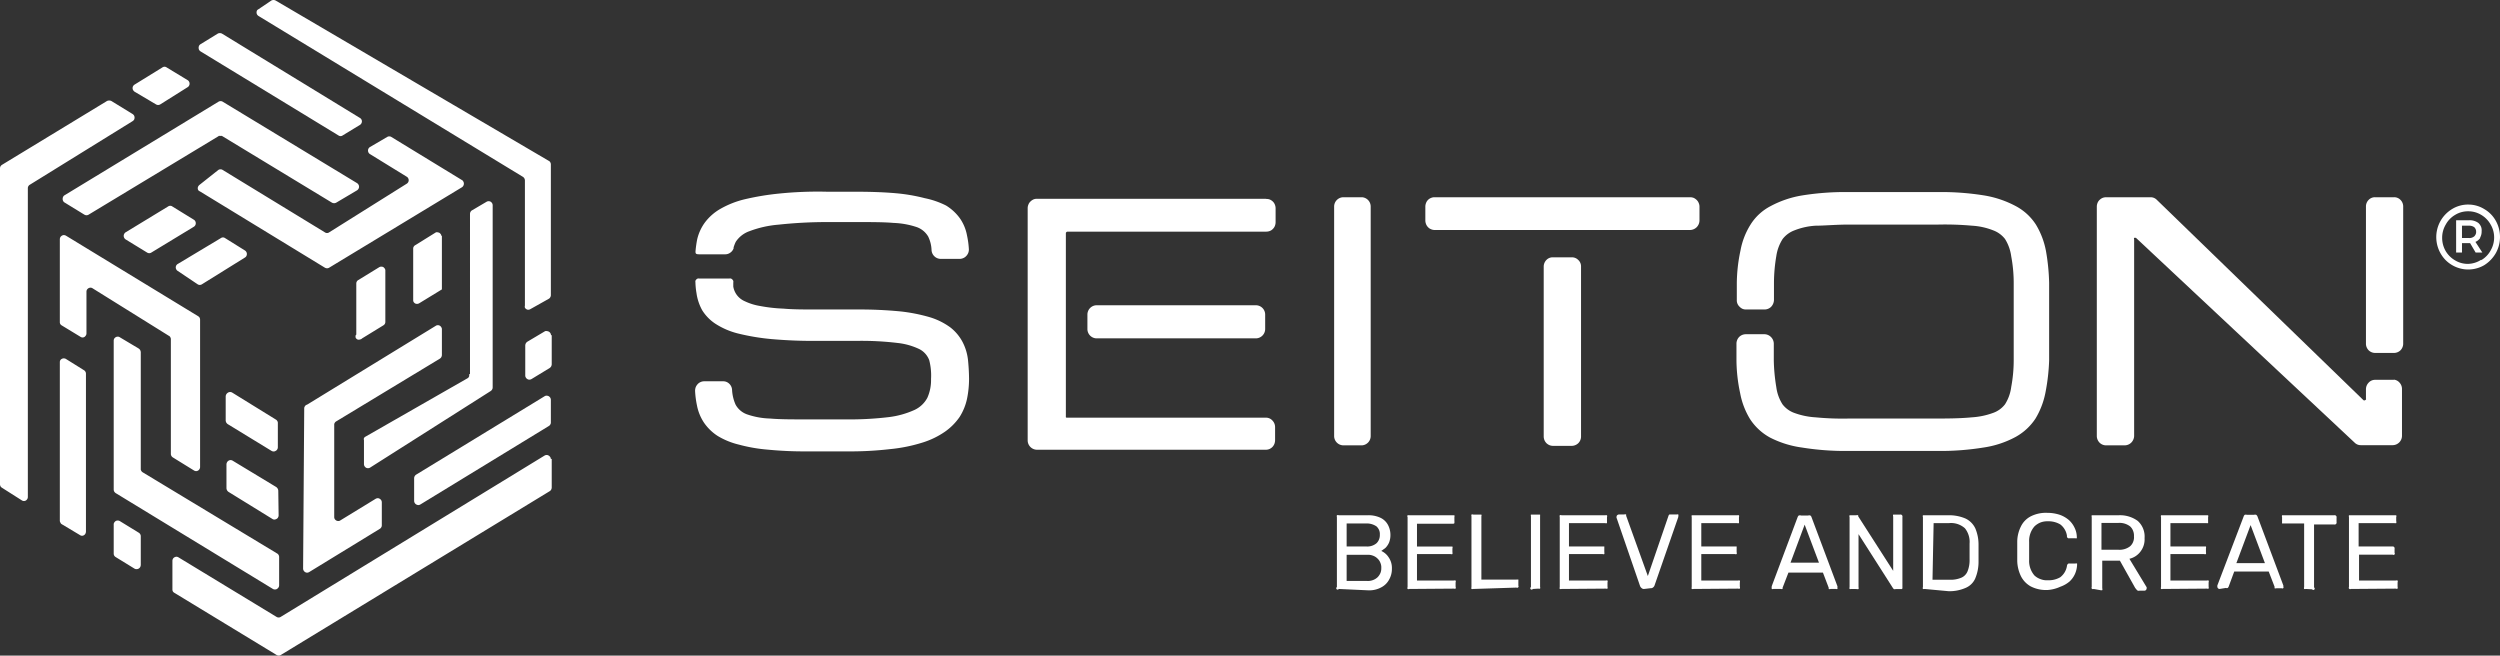 <svg xmlns="http://www.w3.org/2000/svg" xmlns:xlink="http://www.w3.org/1999/xlink" viewBox="0 0 290 76.05"><rect x="0" y="0" width="290" height="76.05" fill="#333333" stroke="none"/><defs><style>.cls-1{fill:none;}.cls-2{clip-path:url(#clip-path);}.cls-3{fill:#fff;}</style><clipPath id="clip-path" transform="translate(0 0.06)"><rect class="cls-1" width="290" height="76"/></clipPath></defs><title>seitonLogoWhite</title><g id="Capa_2" data-name="Capa 2"><g id="Capa_1-2" data-name="Capa 1"><g class="cls-2"><path class="cls-3" d="M155.3,68.26a.16.16,0,1,1-.22-.22V59.93a.41.41,0,0,1,0-.22.28.28,0,0,1,.22,0h3.35a3.23,3.23,0,0,1,1.5.3,1.92,1.92,0,0,1,.86.83,2.49,2.49,0,0,1,.28,1.17,2.35,2.35,0,0,1-.16.87,2.11,2.11,0,0,1-.41.61l-.49.36a2,2,0,0,1,.86.75,2.16,2.16,0,0,1,.37,1.31,2.46,2.46,0,0,1-.31,1.24,2.14,2.14,0,0,1-.9.91,2.92,2.92,0,0,1-1.5.36Zm.91-4.93h2.27a1.66,1.66,0,0,0,1.19-.37,1.23,1.23,0,0,0,.3-.45,1.26,1.26,0,0,0,.09-.54,1.18,1.18,0,0,0-.08-.53,1.25,1.25,0,0,0-.31-.44,2,2,0,0,0-1.19-.34h-2.27Zm0,4h2.36a1.63,1.63,0,0,0,.66-.09,1.57,1.57,0,0,0,.57-.34,1.63,1.63,0,0,0,.33-.49,1.45,1.45,0,0,0,.1-.58,1.31,1.31,0,0,0-.1-.59,1.29,1.29,0,0,0-.33-.5,1.43,1.43,0,0,0-.56-.35,1.54,1.54,0,0,0-.67-.09h-2.36Z" transform="translate(0 0.06)"/><path class="cls-3" d="M163.49,68.26a.26.26,0,0,1-.21,0,.28.28,0,0,1,0-.22V59.93a.22.22,0,0,1,0-.22.19.19,0,0,1,.1,0,.2.2,0,0,1,.11,0h5l.11,0,.11,0a.41.41,0,0,1,0,.22v.47a.24.24,0,0,1,0,.12.22.22,0,0,1,0,.11.24.24,0,0,1-.11.06.25.25,0,0,1-.12,0h-4.11v2.65h3.9l.11,0,.1,0a.28.28,0,0,1,0,.22V64a.37.37,0,0,1,0,.21.26.26,0,0,1-.21,0h-3.9v3.07h4.27a.37.37,0,0,1,.21,0,.28.28,0,0,1,0,.22V68a.28.28,0,0,1,0,.22.37.37,0,0,1-.21,0Z" transform="translate(0 0.06)"/><path class="cls-3" d="M170.9,68.26a.37.37,0,0,1-.21,0,.41.41,0,0,1,0-.22V59.83a.34.34,0,0,1,0-.2.26.26,0,0,1,.21,0h.74l.1,0,.1,0a.26.26,0,0,1,0,.2v7.34h4.07a.23.23,0,0,1,.11,0,.2.2,0,0,1,.11,0,.43.43,0,0,1,0,.11.36.36,0,0,1,0,.11v.49a.16.16,0,0,1-.22.22Z" transform="translate(0 0.06)"/><path class="cls-3" d="M177.81,68.26a.16.16,0,1,1-.22-.22V59.83a.34.34,0,0,1,0-.2l.11,0,.11,0h.64l.1,0,.1,0a.36.36,0,0,1,0,.1.3.3,0,0,1,0,.1V68a.41.41,0,0,1,0,.22.34.34,0,0,1-.2,0Z" transform="translate(0 0.06)"/><path class="cls-3" d="M181.14,68.26a.38.38,0,0,1-.21,0,.41.41,0,0,1,0-.22V59.93a.41.41,0,0,1,0-.22.26.26,0,0,1,.21,0h5.05a.23.23,0,0,1,.11,0,.2.2,0,0,1,.11,0,.31.31,0,0,1,0,.22v.47a.52.52,0,0,1,0,.11.36.36,0,0,1,0,.11.28.28,0,0,1-.22,0H182v2.71h3.9l.1,0,.1,0a.43.43,0,0,1,0,.11.36.36,0,0,1,0,.11V64a.38.38,0,0,1,0,.21.23.23,0,0,1-.2,0H182v3.07h4.27a.34.34,0,0,1,.2,0,.31.31,0,0,1,0,.22V68a.41.41,0,0,1,0,.22.34.34,0,0,1-.2,0Z" transform="translate(0 0.06)"/><path class="cls-3" d="M190.72,68.26a.38.38,0,0,1-.29-.1.58.58,0,0,1-.18-.23L187.52,60a.24.24,0,0,1,0-.12.25.25,0,0,1,.08-.18.38.38,0,0,1,.17-.08h.63a.31.31,0,0,1,.23,0,.33.33,0,0,1,0,.14l2.52,7,2.4-7a.33.33,0,0,1,.1-.14l.1,0,.11,0h.64a.28.28,0,0,1,.18,0,.21.21,0,0,1,0,.18.24.24,0,0,1,0,.12l-2.75,7.92a.46.46,0,0,1-.16.23.38.38,0,0,1-.29.1Z" transform="translate(0 0.06)"/><path class="cls-3" d="M196.45,68.26a.38.38,0,0,1-.21,0,.41.41,0,0,1,0-.22V59.93a.41.41,0,0,1,0-.22l.11,0,.1,0h5.06a.19.19,0,0,1,.1,0,.2.2,0,0,1,.11,0,.31.31,0,0,1,0,.22v.47a.23.23,0,0,1,0,.11.2.2,0,0,1,0,.11.26.26,0,0,1-.21,0h-4.16v2.71h3.9l.1,0,.1,0a.43.43,0,0,1,0,.11.36.36,0,0,1,0,.11V64a.26.26,0,0,1,0,.21.23.23,0,0,1-.2,0h-3.9v3.07h4.27a.34.34,0,0,1,.2,0,.31.31,0,0,1,0,.22V68a.28.28,0,0,1,0,.22.34.34,0,0,1-.2,0Z" transform="translate(0 0.06)"/><path class="cls-3" d="M205.7,68.26a.13.13,0,0,1-.18-.18v-.14l3-8a.53.53,0,0,1,.13-.2.45.45,0,0,1,.28,0h.82a.36.36,0,0,1,.25,0,.35.35,0,0,1,.14.2l3,8a.33.33,0,0,1,0,.14.54.54,0,0,1,0,.18.28.28,0,0,1-.18,0h-.62a.26.26,0,0,1-.21,0v-.14l-.67-1.76h-4l-.68,1.76v.14a.38.38,0,0,1-.21,0Zm2-3.05H211l-1.66-4.41Z" transform="translate(0 0.06)"/><path class="cls-3" d="M214.75,68.26a.34.34,0,0,1-.2,0,.41.41,0,0,1,0-.22V59.93a.31.31,0,0,1,0-.22l.1,0,.1,0h.57a.45.45,0,0,1,.23,0v.12l4.06,6.33V59.85a.28.28,0,0,1,0-.22l.1,0,.11,0h.59a.2.2,0,0,1,.11,0,.24.24,0,0,1,.16.16.25.25,0,0,1,0,.12V68a.36.36,0,0,1,0,.1.3.3,0,0,1,0,.1.22.22,0,0,1-.09.07.2.2,0,0,1-.11,0h-.58a.28.28,0,0,1-.22,0l-.09-.1-4-6.27v6.15a.41.41,0,0,1,0,.22.34.34,0,0,1-.2,0Z" transform="translate(0 0.06)"/><path class="cls-3" d="M223.25,68.26a.31.31,0,0,1-.19,0,.28.28,0,0,1,0-.22V59.93a.31.31,0,0,1,0-.22l.1,0,.09,0H226a4.81,4.81,0,0,1,2,.38,2.4,2.4,0,0,1,1.14,1.15,4.8,4.8,0,0,1,.37,1.84v2a4.94,4.94,0,0,1-.4,2A2.11,2.11,0,0,1,228,68.14a4.65,4.65,0,0,1-1.95.38Zm.92-1.07h2a3.14,3.14,0,0,0,1.35-.24,1.28,1.28,0,0,0,.43-.3,1.34,1.34,0,0,0,.29-.45,3.43,3.43,0,0,0,.23-1.38V63a2.52,2.52,0,0,0-.54-1.78,2.4,2.4,0,0,0-1.82-.6h-1.81Z" transform="translate(0 0.06)"/><path class="cls-3" d="M237.51,68.38a3.89,3.89,0,0,1-1.95-.42,2.8,2.8,0,0,1-1.13-1.18A4.28,4.28,0,0,1,234,65V62.8a4,4,0,0,1,.41-1.76,2.61,2.61,0,0,1,1.13-1.19,3.89,3.89,0,0,1,1.95-.42,4.59,4.59,0,0,1,1.48.24,3.35,3.35,0,0,1,1.06.63,2.85,2.85,0,0,1,.64.9,2.49,2.49,0,0,1,.24,1,.29.29,0,0,1,0,.09.2.2,0,0,1,0,.09.18.18,0,0,1-.1,0,.16.16,0,0,1-.1,0h-.66a.25.25,0,0,1-.12,0,.27.27,0,0,1-.1-.06.47.47,0,0,1-.06-.09.26.26,0,0,1,0-.11,2,2,0,0,0-.26-.76,2,2,0,0,0-.52-.59,2.67,2.67,0,0,0-1.43-.36,2.21,2.21,0,0,0-.84.13A2.18,2.18,0,0,0,236,61a2.56,2.56,0,0,0-.62,1.8v2.1a2.57,2.57,0,0,0,.62,1.8,2.07,2.07,0,0,0,.73.43,2,2,0,0,0,.83.12,2.66,2.66,0,0,0,1.43-.35,2.06,2.06,0,0,0,.78-1.33.35.35,0,0,1,.09-.2.27.27,0,0,1,.1-.06.25.25,0,0,1,.12,0h.66a.34.34,0,0,1,.2,0,.36.36,0,0,1,0,.1.3.3,0,0,1,0,.1,2.93,2.93,0,0,1-.24,1,2.7,2.7,0,0,1-.64.89A3.35,3.35,0,0,1,239,68a4.2,4.2,0,0,1-1.48.38Z" transform="translate(0 0.06)"/><path class="cls-3" d="M242.86,68.26a.16.16,0,0,1-.22-.22V59.93a.41.41,0,0,1,0-.22l.11,0,.11,0h2.9a3.49,3.49,0,0,1,2.21.65,2.43,2.43,0,0,1,.8,2,2.32,2.32,0,0,1-.45,1.53,2.23,2.23,0,0,1-1.31.87l2,3.3a.33.33,0,0,1,0,.14.25.25,0,0,1-.08.18.23.23,0,0,1-.17.08h-.59a.35.35,0,0,1-.17,0,.33.33,0,0,1-.14-.1l-.18-.22-1.77-3.16h-2.05v3.2a.28.28,0,0,1,0,.22.38.38,0,0,1-.21,0Zm.91-4.55h1.95a2,2,0,0,0,1.37-.4,1.32,1.32,0,0,0,.36-.53,1.36,1.36,0,0,0,.09-.63,1.49,1.49,0,0,0-.1-.63,1.33,1.33,0,0,0-.35-.52,2,2,0,0,0-1.37-.4h-1.95Z" transform="translate(0 0.06)"/><path class="cls-3" d="M250.87,68.26a.31.31,0,0,1-.19,0,.28.28,0,0,1,0-.22V59.93a.31.31,0,0,1,0-.22l.1,0,.09,0h5.07l.1,0,.1,0a.31.31,0,0,1,0,.22v.47a.52.52,0,0,1,0,.11.36.36,0,0,1,0,.11.34.34,0,0,1-.2,0h-4.17v2.71h3.9l.11,0,.11,0a.41.41,0,0,1,0,.22V64a.38.38,0,0,1,0,.21.28.28,0,0,1-.22,0h-3.9v3.07H256a.34.34,0,0,1,.2,0,.31.31,0,0,1,0,.22V68a.41.41,0,0,1,0,.22.34.34,0,0,1-.2,0Z" transform="translate(0 0.06)"/><path class="cls-3" d="M257.47,68.26a.25.25,0,0,1-.18-.08.3.3,0,0,1-.08-.18v-.14l3.05-8a.39.39,0,0,1,.13-.2.36.36,0,0,1,.25,0h.82a.39.39,0,0,1,.26,0,.43.43,0,0,1,.15.2l3,8V68a.13.13,0,0,1-.18.18h-.62a.41.41,0,0,1-.22,0V68l-.68-1.76h-4L258.52,68a.5.5,0,0,1-.1.14.26.26,0,0,1-.21,0Zm1.95-3h3.31l-1.66-4.41Z" transform="translate(0 0.06)"/><path class="cls-3" d="M267.47,68.26a.31.31,0,0,1-.19,0,.28.28,0,0,1,0-.22V60.66h-2.36l-.1,0-.1,0a.36.36,0,0,1,0-.11.43.43,0,0,1,0-.11v-.51a.31.31,0,0,1,0-.22l.1,0,.1,0h5.85a.2.2,0,0,1,.11,0,.24.24,0,0,1,.16.16.25.25,0,0,1,0,.12v.51a.25.25,0,0,1,0,.12.24.24,0,0,1-.16.16.2.2,0,0,1-.11,0h-2.34v7.3a.16.16,0,1,1-.22.22Z" transform="translate(0 0.06)"/><path class="cls-3" d="M272.7,68.26a.16.16,0,0,1-.22-.22V59.93a.41.41,0,0,1,0-.22l.11,0,.11,0h5.05l.11,0,.1,0a.28.28,0,0,1,0,.22v.47a.28.28,0,0,1,0,.22.37.37,0,0,1-.21,0H273.6v2.71h3.9l.11,0a.33.33,0,0,1,.1.06.27.27,0,0,1,.06.1.25.25,0,0,1,0,.12v.46a.15.15,0,0,1-.21.21h-3.91v3h4.26a.38.38,0,0,1,.21,0,.28.28,0,0,1,0,.22V68a.41.41,0,0,1,0,.22.26.26,0,0,1-.21,0Z" transform="translate(0 0.06)"/><path class="cls-3" d="M15.37,13.16l-2.46-1.51a.64.64,0,0,0-.24-.05.7.7,0,0,0-.25.05L.23,19.06a.55.55,0,0,0-.17.17.53.53,0,0,0-.06.24V56.11a.53.53,0,0,0,.06.24.46.46,0,0,0,.17.17L2.56,58a.46.46,0,0,0,.23.06A.53.53,0,0,0,3,58a.58.58,0,0,0,.17-.18.48.48,0,0,0,.06-.24V21.77a.46.46,0,0,1,.23-.4L15.37,14a.58.58,0,0,0,.18-.17.54.54,0,0,0,.06-.25.53.53,0,0,0-.06-.24A.58.58,0,0,0,15.37,13.16Zm4.21,25.73-8.83-5.5a.41.41,0,0,0-.24-.08.5.5,0,0,0-.24.06.58.58,0,0,0-.18.17.5.5,0,0,0-.06.24v4.83a.42.42,0,0,1-.07.24.58.58,0,0,1-.17.18.46.46,0,0,1-.23.06A.5.5,0,0,1,9.32,39L7.18,37.7A.55.55,0,0,1,7,37.54a.46.46,0,0,1-.06-.23v-9.6A.51.51,0,0,1,7,27.46a.45.45,0,0,1,.18-.18.42.42,0,0,1,.24-.07.57.57,0,0,1,.25.08L23,36.63a.52.52,0,0,1,.16.17.59.59,0,0,1,.05.23v17.1a.48.48,0,0,1-.07.23.46.46,0,0,1-.4.23.48.48,0,0,1-.23-.07L20.05,53a.49.49,0,0,1-.17-.18.48.48,0,0,1-.06-.24V39.24a.56.56,0,0,0-.1-.24.48.48,0,0,0-.22-.15ZM32.32,59.73a.51.51,0,0,1-.07.24.42.42,0,0,1-.18.17.62.62,0,0,1-.23.07.4.4,0,0,1-.24-.07L26.51,57a.58.58,0,0,1-.17-.18.61.61,0,0,1-.07-.24V53.77a.63.63,0,0,1,.08-.23.49.49,0,0,1,.18-.17.46.46,0,0,1,.23-.06.48.48,0,0,1,.23.07l5.06,3.06a.69.69,0,0,1,.16.18.55.55,0,0,1,.07.24ZM27,45.52,32,48.61a.41.41,0,0,1,.16.16.39.39,0,0,1,.07.23v2.83a.48.48,0,0,1-.07.24.42.42,0,0,1-.18.17.39.39,0,0,1-.23.07.48.48,0,0,1-.24-.06l-5.09-3.11a.58.58,0,0,1-.17-.18.61.61,0,0,1-.07-.24V45.93a.55.55,0,0,1,.07-.25.58.58,0,0,1,.19-.19.47.47,0,0,1,.51,0ZM16.33,40.79V54.31a.37.37,0,0,0,.05.23.46.46,0,0,0,.16.18l15.6,9.42a.45.45,0,0,1,.18.18.48.48,0,0,1,.06.24v3.28a.48.48,0,0,1-.07.24.77.77,0,0,1-.18.18.48.48,0,0,1-.24.06.46.46,0,0,1-.23-.06L13.42,57.14a.58.58,0,0,1-.17-.18.5.5,0,0,1-.06-.24V39.46a.5.5,0,0,1,.06-.24.58.58,0,0,1,.18-.17.5.5,0,0,1,.24-.06.41.41,0,0,1,.24.08l2.18,1.3a.58.58,0,0,1,.17.18.67.67,0,0,1,.07.24Zm-.24,20.94a.46.46,0,0,1,.17.17.44.44,0,0,1,.07.24v3.35a.73.73,0,0,1-.07.24.58.58,0,0,1-.18.17.48.48,0,0,1-.24.06.43.43,0,0,1-.24-.06l-2.18-1.34a.46.46,0,0,1-.23-.4V60.8a.39.39,0,0,1,.06-.24.58.58,0,0,1,.17-.18.46.46,0,0,1,.23-.06.5.5,0,0,1,.24.06Zm9.27-46L10.28,24.84a.51.51,0,0,1-.24.07.52.52,0,0,1-.25-.07l-2.3-1.41a.37.37,0,0,1-.16-.17A.46.46,0,0,1,7.27,23a.48.48,0,0,1,.06-.24.37.37,0,0,1,.16-.17L25.36,11.73a.47.47,0,0,1,.46,0l15.61,9.46a.55.55,0,0,1,.16.18.47.47,0,0,1,0,.46.55.55,0,0,1-.16.18L39,23.45a.53.53,0,0,1-.24.06.54.54,0,0,1-.25-.06L25.75,15.71a.45.45,0,0,0-.2,0,.41.41,0,0,0-.19,0ZM15.6,10.57a.69.69,0,0,1-.16-.18.47.47,0,0,1,0-.46.52.52,0,0,1,.16-.17l3.24-2a.44.44,0,0,1,.25-.08.43.43,0,0,1,.24.08l2.44,1.48a.44.44,0,0,1,.16.17.48.48,0,0,1,.06.24.46.46,0,0,1-.06.23.44.44,0,0,1-.16.17l-3.18,2a.55.55,0,0,1-.25.07.51.51,0,0,1-.24-.07ZM63.9,19V34.2a.53.53,0,0,1-.08.24.42.42,0,0,1-.18.17L61.52,35.8a.48.48,0,0,1-.23.07.4.4,0,0,1-.24-.07.44.44,0,0,1-.16-.17.42.42,0,0,1,0-.24V20.88a.53.53,0,0,0-.06-.24.55.55,0,0,0-.16-.18L30,1.8a.52.52,0,0,1-.18-.18.48.48,0,0,1-.06-.24.53.53,0,0,1,.06-.24A.58.58,0,0,1,30,1l1.48-1a.54.54,0,0,1,.25-.06.53.53,0,0,1,.24.06L63.66,18.6a.39.39,0,0,1,.18.18A.48.48,0,0,1,63.9,19ZM14.57,27.71a.46.46,0,0,1-.16-.18.47.47,0,0,1,0-.46.46.46,0,0,1,.16-.18l4.93-3a.46.46,0,0,1,.25-.08.41.41,0,0,1,.24.08l2.5,1.54a.44.44,0,0,1,.16.17.48.48,0,0,1,.06.24.46.46,0,0,1-.06.23.44.44,0,0,1-.16.17l-4.94,3a.45.45,0,0,1-.48,0Zm6.05,3.66a.42.42,0,0,1-.17-.18.46.46,0,0,1,.17-.63l5-3a.43.43,0,0,1,.24-.08.44.44,0,0,1,.25.08L28.42,29a.49.49,0,0,1,.16.64.44.44,0,0,1-.16.17l-5,3.11a.45.45,0,0,1-.25.07.42.42,0,0,1-.24-.07ZM47.18,21.25a.47.47,0,0,0,.17-.63.42.42,0,0,0-.17-.18l-4.27-2.63a.44.44,0,0,1-.16-.17.48.48,0,0,1-.06-.24.46.46,0,0,1,.06-.23.44.44,0,0,1,.16-.17l2-1.17a.43.43,0,0,1,.25-.07.42.42,0,0,1,.24.07l8.19,5a.35.35,0,0,1,.16.18.46.46,0,0,1,.06.23.48.48,0,0,1-.06.24.46.46,0,0,1-.16.18L38.17,31a.46.46,0,0,1-.23.06A.53.53,0,0,1,37.7,31L23.19,22.14A.41.41,0,0,1,23,22a.43.43,0,0,1-.06-.22.46.46,0,0,1,.06-.23.59.59,0,0,1,.15-.17l2.17-1.72a.46.46,0,0,1,.52,0l11.86,7.24a.4.4,0,0,0,.24.07.39.39,0,0,0,.23-.07Zm-5.85,17.5V32.81a.48.48,0,0,1,.07-.23.44.44,0,0,1,.17-.16L44,30.93a.48.48,0,0,1,.24-.06.46.46,0,0,1,.23.06.58.58,0,0,1,.17.18.39.39,0,0,1,.06.24v5.94a.43.43,0,0,1-.06.22.46.46,0,0,1-.17.17l-2.46,1.51a.44.44,0,0,1-.25.13.42.42,0,0,1-.29,0,.45.45,0,0,1-.21-.2.58.58,0,0,1,0-.29Zm9.93-11.48v6.24l-2.65,1.62a.53.53,0,0,1-.24.06.46.46,0,0,1-.23-.06A.58.58,0,0,1,48,35a.4.4,0,0,1-.07-.24V28.77a.39.39,0,0,1,.07-.23.44.44,0,0,1,.17-.16l2.4-1.49a.5.5,0,0,1,.21,0,.65.65,0,0,1,.21.07.75.75,0,0,1,.15.16.58.58,0,0,1,.07.21Zm3.26,16.05V24.76a.48.48,0,0,1,.06-.24.42.42,0,0,1,.17-.18l1.7-1a.46.46,0,0,1,.23-.06.48.48,0,0,1,.24.06.58.58,0,0,1,.17.18.48.48,0,0,1,.06.24V44.9a.45.45,0,0,1-.07.23.52.52,0,0,1-.16.17l-14,8.89a.46.46,0,0,1-.23.06.48.48,0,0,1-.24-.06.58.58,0,0,1-.17-.18.48.48,0,0,1-.06-.24V51a.4.4,0,0,1,0-.24.42.42,0,0,1,.18-.17L54.3,43.78a.76.76,0,0,0,.12-.19.6.6,0,0,0,0-.23Zm-18.9,3.56,14.92-9.14a.45.45,0,0,1,.65.16.4.4,0,0,1,.07.24v3a.62.62,0,0,1-.07.23.52.52,0,0,1-.16.17L39,48.82a.46.46,0,0,0-.17.17.38.38,0,0,0-.06.23V59.91a.5.5,0,0,0,.06.24.58.58,0,0,0,.18.17.53.53,0,0,0,.24.06.41.41,0,0,0,.24-.08l4.07-2.49a.57.57,0,0,1,.24-.08.45.45,0,0,1,.25.07.52.52,0,0,1,.18.18.5.5,0,0,1,.06.24v2.66a.44.44,0,0,1-.07.24.46.46,0,0,1-.17.17l-8.17,5a.53.53,0,0,1-.24.08.45.45,0,0,1-.25-.07.49.49,0,0,1-.23-.43l.13-18.56a.39.39,0,0,1,.07-.23.46.46,0,0,1,.17-.17ZM64,53.16v3.36a.62.62,0,0,1-.07.23.46.46,0,0,1-.17.17l-31.19,19a.45.45,0,0,1-.48,0L20.23,68.71a.49.49,0,0,1-.18-.17A.5.5,0,0,1,20,68.3V65a.53.53,0,0,1,.06-.24.46.46,0,0,1,.17-.17.55.55,0,0,1,.24-.07.48.48,0,0,1,.23.07l11.38,6.91a.45.45,0,0,0,.48,0L63.18,52.78a.46.46,0,0,1,.23-.06.4.4,0,0,1,.24.07.58.58,0,0,1,.18.17.48.48,0,0,1,.07.24Zm0-14.37v3.42a.61.61,0,0,1-.07.24.58.58,0,0,1-.17.18l-2.12,1.29a.53.53,0,0,1-.24.06.39.39,0,0,1-.23-.07.46.46,0,0,1-.17-.17.42.42,0,0,1-.07-.24V40a.61.61,0,0,1,.07-.24.58.58,0,0,1,.17-.18l2.07-1.23a.59.59,0,0,1,.23,0,.63.63,0,0,1,.23.08.55.55,0,0,1,.16.18.53.53,0,0,1,.06.24Z" transform="translate(0 0.06)"/><path class="cls-3" d="M9.75,42.89a.44.44,0,0,1,.16.17.43.43,0,0,1,.06.22V61.63a.62.62,0,0,1-.07.23.46.46,0,0,1-.4.23A.48.48,0,0,1,9.26,62L7.12,60.72A.42.42,0,0,1,7,60.54a.39.39,0,0,1-.06-.24V41.94A.45.45,0,0,1,7,41.72a.41.41,0,0,1,.17-.15.46.46,0,0,1,.22-.06.59.59,0,0,1,.23.05Z" transform="translate(0 0.06)"/><path class="cls-3" d="M39.26,15.65a.46.46,0,0,0,.25.08.43.43,0,0,0,.24-.08l2-1.22a.42.42,0,0,0,.17-.18.46.46,0,0,0-.17-.63l-16-9.78a.54.54,0,0,0-.25-.06.5.5,0,0,0-.24.06l-2,1.23a.42.42,0,0,0-.17.18.59.59,0,0,0-.05.23.64.64,0,0,0,.05.24.58.58,0,0,0,.17.18Z" transform="translate(0 0.06)"/><path class="cls-3" d="M63.18,45.9,48.27,55a.52.52,0,0,0-.16.17.48.48,0,0,0-.07.23v2.65a.55.55,0,0,0,.07.24.49.49,0,0,0,.18.17.62.62,0,0,0,.23.07.48.48,0,0,0,.24-.07l14.9-9.1a.46.46,0,0,0,.17-.17A.48.48,0,0,0,63.9,49V46.31a.55.55,0,0,0-.07-.24.58.58,0,0,0-.18-.17.48.48,0,0,0-.24-.06.38.38,0,0,0-.23.06Z" transform="translate(0 0.06)"/><path class="cls-3" d="M158,22.82h-2.16a1.08,1.08,0,0,0-1.08,1.09v26.6a1.08,1.08,0,0,0,1.08,1.09H158A1.08,1.08,0,0,0,159,50.51V23.91A1.08,1.08,0,0,0,158,22.82Z" transform="translate(0 0.06)"/><path class="cls-3" d="M85.08,28.7a4.33,4.33,0,0,1,.27-.71,3.14,3.14,0,0,1,1.58-1.23A12.31,12.31,0,0,1,90.31,26a52.62,52.62,0,0,1,5.62-.3h3.43c1.71,0,3.16,0,4.31.1a9.53,9.53,0,0,1,2.69.49,2.51,2.51,0,0,1,1.31,1.09,3.92,3.92,0,0,1,.39,1.58,1.07,1.07,0,0,0,.34.72,1.05,1.05,0,0,0,.73.29h2.19a1,1,0,0,0,.42-.09,1,1,0,0,0,.36-.26,1.15,1.15,0,0,0,.22-.35,1.09,1.09,0,0,0,.07-.4,10,10,0,0,0-.22-1.63,5,5,0,0,0-.84-2,5.54,5.54,0,0,0-1.59-1.46,9.83,9.83,0,0,0-2.46-.85,20.71,20.71,0,0,0-3.42-.58c-1.28-.11-2.8-.17-4.54-.17H95.93a44.45,44.45,0,0,0-5.52.21,30.64,30.64,0,0,0-4,.66,10.75,10.75,0,0,0-2.83,1.11,5.93,5.93,0,0,0-1.79,1.56,5.36,5.36,0,0,0-.92,2c-.08.41-.14.83-.18,1.24s0,.48.47.48h2.95a1,1,0,0,0,.63-.21,1,1,0,0,0,.38-.56Z" transform="translate(0 0.06)"/><path class="cls-3" d="M112.27,41.56a5.82,5.82,0,0,0-.64-2,5.24,5.24,0,0,0-1.39-1.64,7.9,7.9,0,0,0-2.34-1.17,19.77,19.77,0,0,0-3.49-.69,49,49,0,0,0-4.9-.22H94.77c-1.5,0-2.8,0-3.9-.1a18,18,0,0,1-2.73-.31,6.56,6.56,0,0,1-1.73-.54,2.29,2.29,0,0,1-.92-.71,2.26,2.26,0,0,1-.43-1v-.46a.43.43,0,0,0,0-.19.45.45,0,0,0-.11-.17.46.46,0,0,0-.16-.11.45.45,0,0,0-.2,0H81.12a.57.57,0,0,0-.18,0,.44.44,0,0,0-.16.1.57.57,0,0,0-.11.16.58.58,0,0,0,0,.19,8.27,8.27,0,0,0,.12,1.22,5.72,5.72,0,0,0,.66,2,5.09,5.09,0,0,0,1.53,1.57,8.66,8.66,0,0,0,2.57,1.12,25.83,25.83,0,0,0,3.9.66c1.8.16,3.61.23,5.42.21h4.65a34.75,34.75,0,0,1,4.56.24,7.77,7.77,0,0,1,2.59.73,2.37,2.37,0,0,1,1.12,1.27A7,7,0,0,1,108,43.9a5,5,0,0,1-.43,2.19,3.22,3.22,0,0,1-1.46,1.39,10.2,10.2,0,0,1-3.05.85,38.37,38.37,0,0,1-4.91.26H93.62c-1.71,0-3.16,0-4.29-.1A8.88,8.88,0,0,1,86.64,48a2.44,2.44,0,0,1-1.31-1.12,4.82,4.82,0,0,1-.41-1.71,1.05,1.05,0,0,0-.33-.72,1,1,0,0,0-.74-.28H81.71a1,1,0,0,0-.42.08,1,1,0,0,0-.36.25,1.23,1.23,0,0,0-.23.36,1.29,1.29,0,0,0-.07.43,10.71,10.71,0,0,0,.22,1.69,5.43,5.43,0,0,0,.82,2,5.61,5.61,0,0,0,1.58,1.53,8.61,8.61,0,0,0,2.44,1,18.5,18.5,0,0,0,3.39.59,43.47,43.47,0,0,0,4.56.2h4.59a40.26,40.26,0,0,0,5-.26,18.37,18.37,0,0,0,3.74-.75A9.57,9.57,0,0,0,109.64,50a6.79,6.79,0,0,0,1.68-1.7,6.43,6.43,0,0,0,.85-2.08,11.57,11.57,0,0,0,.24-2.35,23,23,0,0,0-.14-2.34Z" transform="translate(0 0.06)"/><path class="cls-3" d="M277.69,22.82h-2.16a1,1,0,0,0-.75.29,1.08,1.08,0,0,0-.33.74v16a1.1,1.1,0,0,0,.33.74,1.08,1.08,0,0,0,.75.29h2.16a1.08,1.08,0,0,0,.75-.29,1.1,1.1,0,0,0,.33-.74v-16a1.08,1.08,0,0,0-.33-.74,1,1,0,0,0-.75-.29Z" transform="translate(0 0.06)"/><path class="cls-3" d="M277.69,44h-2.16a1,1,0,0,0-.76.32,1.1,1.1,0,0,0-.32.77v1.08a.11.11,0,0,1,0,.11.13.13,0,0,1-.08.07.17.17,0,0,1-.22,0L250.19,23.12a1,1,0,0,0-.74-.3H244.3a1.15,1.15,0,0,0-.41.08,1.21,1.21,0,0,0-.35.24,1,1,0,0,0-.23.35,1.2,1.2,0,0,0-.08.42v26.6a1.11,1.11,0,0,0,.31.77,1.07,1.07,0,0,0,.76.32h2.16a1.1,1.1,0,0,0,.77-.32,1.15,1.15,0,0,0,.33-.77V27.71a.21.21,0,0,1,0-.18.19.19,0,0,1,.1,0,.2.2,0,0,1,.11,0l25.36,23.75a1,1,0,0,0,.72.3h3.71a1.09,1.09,0,0,0,1.07-1.09V45.07a1.08,1.08,0,0,0-.27-.73,1,1,0,0,0-.67-.36Z" transform="translate(0 0.06)"/><path class="cls-3" d="M182.31,29.79h-2.16a1,1,0,0,0-.75.29,1.11,1.11,0,0,0-.33.74V50.61a1.3,1.3,0,0,0,.09.4,1.21,1.21,0,0,0,.24.35,1.24,1.24,0,0,0,.34.22,1.15,1.15,0,0,0,.41.08h2.16a1.12,1.12,0,0,0,.76-.3,1.08,1.08,0,0,0,.33-.75V30.82a1,1,0,0,0-.34-.74A1,1,0,0,0,182.31,29.79Z" transform="translate(0 0.06)"/><path class="cls-3" d="M196.06,22.82H166.42a1,1,0,0,0-.42.08,1,1,0,0,0-.35.23,1,1,0,0,0-.23.36,1.16,1.16,0,0,0-.08.42v1.6a1.16,1.16,0,0,0,.08.42,1,1,0,0,0,.23.36.92.92,0,0,0,.35.24,1,1,0,0,0,.42.09h29.64a1.13,1.13,0,0,0,.76-.33,1.14,1.14,0,0,0,.32-.78v-1.6a1,1,0,0,0-.09-.42,1,1,0,0,0-.23-.35,1.31,1.31,0,0,0-.34-.24,1.2,1.2,0,0,0-.42-.08Z" transform="translate(0 0.06)"/><path class="cls-3" d="M237.32,29A9.11,9.11,0,0,0,236.17,26a6.27,6.27,0,0,0-2.32-2.14,11.85,11.85,0,0,0-3.69-1.25,31.32,31.32,0,0,0-5.39-.39H214.44a31.47,31.47,0,0,0-5.39.39,11.79,11.79,0,0,0-3.68,1.25,6,6,0,0,0-2.3,2.12,8.53,8.53,0,0,0-1.17,3,18.91,18.91,0,0,0-.43,3.75v2a1,1,0,0,0,.31.78,1.2,1.2,0,0,0,.34.25,1,1,0,0,0,.42.08h2.14a1.09,1.09,0,0,0,.77-.31,1.2,1.2,0,0,0,.33-.78v-2a18.78,18.78,0,0,1,.27-3.09,5,5,0,0,1,.74-2,3.1,3.1,0,0,1,1.37-1,7.91,7.91,0,0,1,2.46-.54c1,0,2.32-.13,3.9-.13h10.33a35.35,35.35,0,0,1,3.9.13,7.91,7.91,0,0,1,2.46.54,3.1,3.1,0,0,1,1.37,1,5,5,0,0,1,.72,2,16.84,16.84,0,0,1,.29,3.09v9a16.84,16.84,0,0,1-.29,3.09,4.88,4.88,0,0,1-.72,2,3,3,0,0,1-1.39,1,8.63,8.63,0,0,1-2.45.51c-1,.1-2.31.14-3.91.14H214.5a32.75,32.75,0,0,1-3.9-.14,8.63,8.63,0,0,1-2.46-.51,3,3,0,0,1-1.37-1,4.88,4.88,0,0,1-.72-2,21.26,21.26,0,0,1-.29-3.09V39.8a1.11,1.11,0,0,0-.33-.77,1.09,1.09,0,0,0-.76-.32h-2.15a1.2,1.2,0,0,0-.42.08,1.13,1.13,0,0,0-.36.24,1.13,1.13,0,0,0-.31.79v2a18.81,18.81,0,0,0,.43,3.74,8.81,8.81,0,0,0,1.15,3,6.44,6.44,0,0,0,2.32,2.14A11.48,11.48,0,0,0,209,51.85a31.48,31.48,0,0,0,5.39.4h10.34a31.29,31.29,0,0,0,5.38-.4,11.22,11.22,0,0,0,3.69-1.22,6.52,6.52,0,0,0,2.32-2.14,9.25,9.25,0,0,0,1.15-3,23.41,23.41,0,0,0,.43-3.74v-9a24.49,24.49,0,0,0-.39-3.82Z" transform="translate(0 0.06)"/><path class="cls-3" d="M145.68,35.35H127.21a1.08,1.08,0,0,0-1.07,1.09V38.1a1.08,1.08,0,0,0,1.07,1.09h18.47a1.09,1.09,0,0,0,1.08-1.09V36.44A1.08,1.08,0,0,0,145.68,35.35Z" transform="translate(0 0.06)"/><path class="cls-3" d="M146.83,23H120.31a1,1,0,0,0-.42.07,1.21,1.21,0,0,0-.35.24.92.92,0,0,0-.24.35,1.07,1.07,0,0,0-.09.43V51a1.09,1.09,0,0,0,1.1,1.11h26.52a1.16,1.16,0,0,0,.42-.08,1.21,1.21,0,0,0,.35-.24,1.16,1.16,0,0,0,.23-.36,1.26,1.26,0,0,0,.08-.43V49.48a1.1,1.1,0,0,0-.32-.77,1,1,0,0,0-.76-.32H123.7l-.06-.05,0-.06a.24.24,0,0,1,0-.08V27a.16.16,0,0,1,.06-.13.2.2,0,0,1,.14-.06h23.05a1.16,1.16,0,0,0,.42-.08.92.92,0,0,0,.35-.24,1,1,0,0,0,.23-.35,1.25,1.25,0,0,0,.08-.42V24.11a1.16,1.16,0,0,0-.08-.42,1,1,0,0,0-.23-.36,1.21,1.21,0,0,0-.35-.24,1,1,0,0,0-.42-.07Z" transform="translate(0 0.06)"/><path class="cls-3" d="M288.17,24.19a3.57,3.57,0,0,1,1.34,1.36,3.85,3.85,0,0,1,0,3.76,4,4,0,0,1-1.34,1.39,3.69,3.69,0,0,1-2.34.47,3.73,3.73,0,0,1-2.14-1.06,3.82,3.82,0,0,1-.59-4.54,3.85,3.85,0,0,1,1.34-1.38,3.55,3.55,0,0,1,1.95-.52,3.51,3.51,0,0,1,1.78.52Zm-.35,5.93A2.91,2.91,0,0,0,288.91,29a3,3,0,0,0,.41-1.52,2.92,2.92,0,0,0-.41-1.5,3,3,0,0,0-1.08-1.11,2.9,2.9,0,0,0-1.52-.42,2.84,2.84,0,0,0-1.52.42A2.91,2.91,0,0,0,283.7,26a3,3,0,0,0-.41,1.52,3.06,3.06,0,0,0,.39,1.51,3,3,0,0,0,1.09,1.1,2.84,2.84,0,0,0,1.52.42,2.91,2.91,0,0,0,1.53-.48Zm-.12-2.57a1.27,1.27,0,0,1-.55.45l.8,1.23h-.78l-.64-1.09h-.94v1.09h-.68V25.49h1.48a1.69,1.69,0,0,1,1.11.32,1.28,1.28,0,0,1,.3.43,1.15,1.15,0,0,1,.07.52,1.43,1.43,0,0,1-.17.73Zm-2.11,0h.8a.86.86,0,0,0,.63-.2.78.78,0,0,0,.16-.24.58.58,0,0,0,.05-.29.64.64,0,0,0-.05-.28.78.78,0,0,0-.16-.24,1,1,0,0,0-.63-.18h-.8Z" transform="translate(0 0.06)"/></g></g></g></svg>